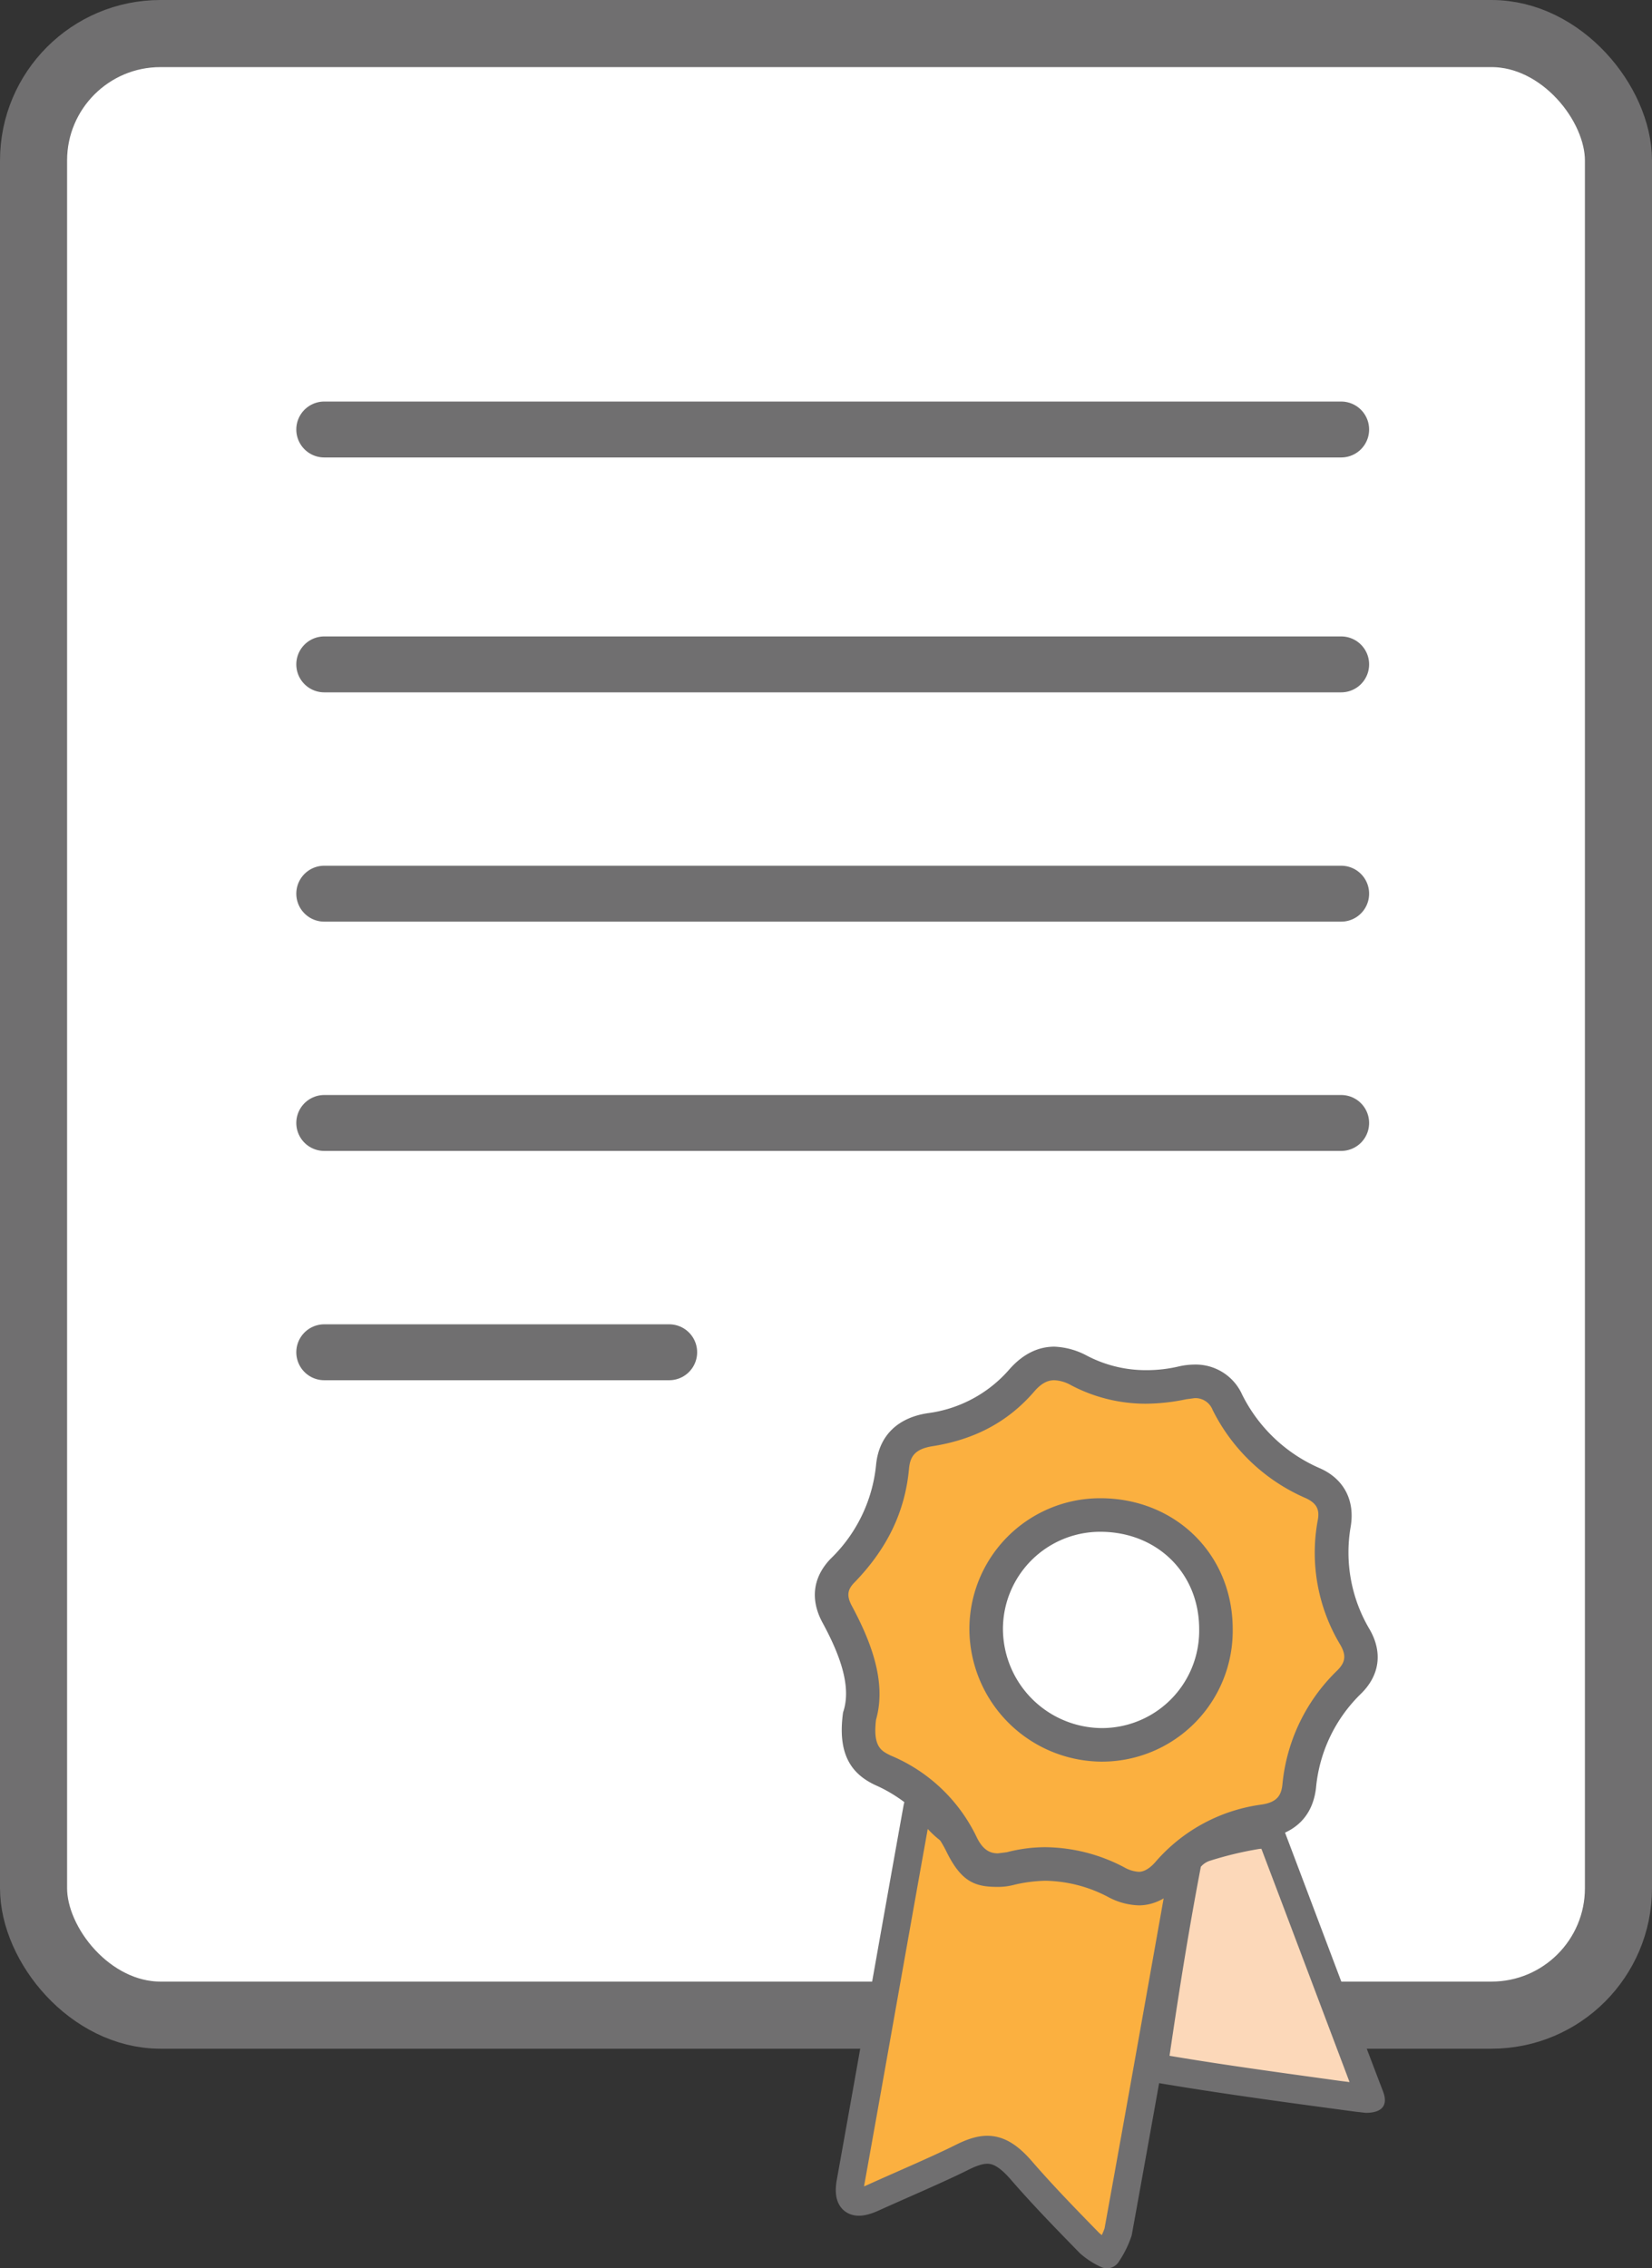 <svg xmlns="http://www.w3.org/2000/svg" viewBox="0 0 295.5 405.6">
    <rect x="0" y="0" width="295.5" height="405.6" fill="#333333" stroke="none"/>
    <style>
        .document,
        .ribbon-circle {
            fill: #fff;
            stroke-miterlimit: 10;
        }

        .document,
        .ribbon-front,
        .ribbon-circle,
        .lines {
            stroke: #706f70;
        }

        .document {
            stroke-width: 12px;
        }

        .ribbon {
            fill: #fbb040;
        }

        .ribbon-back {
            fill: #fcd8b9;
        }

        .ribbon-border {
            fill: #706f70;
        }

        .ribbon-front {
            fill: #fbb040;
            stroke-width: 5px;
        }

        .ribbon-front,
        .lines {
            stroke-linecap: round;
            stroke-linejoin: round;
        }

        .ribbon-circle {
            stroke-width: 6px;
        }

        .lines {
            fill: none;
            stroke-width: 10px;
        }
    </style>
    <title>policy</title>
    <g id="document">
        <rect class="document" x="6" y="6" width="283.5" height="354.33" rx="22.7" />
    </g>
    <g id="policy_ribbon" data-name="policy ribbon">
        <path class="ribbon-back"
            d="M244.3,375.2h-1.5l-3.3-.5c-10.6-1.5-21.5-3-32.1-4.7a2.9,2.9,0,0,1-.8-1.4c1.8-13.1,3.7-24.9,5.8-35.8a7.3,7.3,0,0,1,3.3-2.4,87,87,0,0,1,9.1-2.2l2.4-.4,4.6,12.2c4.5,11.7,8.9,23.3,13.2,34.9a.4.4,0,0,1,.1.3Z" />
        <path class="ribbon-border"
            d="M225.6,330.5l3.3,8.7,12.5,33.1-1.6-.2c-10.1-1.4-20.5-2.8-30.6-4.5,1.8-12.3,3.6-23.4,5.6-33.8a3.6,3.6,0,0,1,1.7-1.1,63.3,63.3,0,0,1,8.8-2.1h.3m3.2-5.7c-5.1,1.1-9.8,1.8-13.9,3.2-2.2.7-4.6,2.7-4.9,4.2-2.3,12-4.2,24-5.9,36.1-.2,1.3,1.3,3.8,2.7,4,11.8,2,23.8,3.6,35.7,5.2l1.8.2c3,0,4-1.4,3.1-3.8-6.2-16.2-12.3-32.5-18.6-49.1Z" />
        <path class="ribbon-front"
            d="M212.1,331.5c-4.2,23.6-8.1,45.6-12.1,67.6a16.6,16.6,0,0,1-2,4,12.7,12.7,0,0,1-3.1-2c-4.2-4.3-8.3-8.5-12.2-13s-6.5-4.4-10.7-2.3-10.8,4.9-16.1,7.3c-2.8,1.2-4.5.8-3.7-3.2,4-22.2,7.9-44.5,11.9-66.7.1-.5.5-.9.9-1.9,4.3,8.1,10.7,9.4,18.2,8.4a17.3,17.3,0,0,1,9.7,1.9C199.1,334.9,205.1,337.1,212.1,331.5Z" />
        <path class="ribbon"
            d="M203.7,337.7a8.9,8.9,0,0,1-3.9-1.1,28.3,28.3,0,0,0-12.8-3.3,25.7,25.7,0,0,0-6.2.8l-2.3.3c-2.8,0-5-1.6-6.5-4.6a27.4,27.4,0,0,0-14-13.2c-3.1-1.4-5-3.6-4.2-9.8s-1.2-12.8-4.1-18.2a6.1,6.1,0,0,1,1-7.8c5.4-5.5,8.3-11.5,9-18.5.3-3.8,2.6-6,6.7-6.7a26.1,26.1,0,0,0,16.5-8.8,7.4,7.4,0,0,1,5.7-3,10.3,10.3,0,0,1,4.4,1.3,25.3,25.3,0,0,0,12,2.9,30.9,30.9,0,0,0,6.6-.7l2.1-.3a6.2,6.2,0,0,1,5.9,3.7,30.2,30.2,0,0,0,15.2,14.5,6.3,6.3,0,0,1,3.9,7.2,29,29,0,0,0,3.6,20.3,6,6,0,0,1-1,8.1,29.5,29.5,0,0,0-8.9,18.5c-.4,3.7-2.5,5.8-6.5,6.4a27.2,27.2,0,0,0-16.8,9.1C207.4,336.7,205.6,337.7,203.7,337.7Z" />
        <path class="ribbon-border"
            d="M188.6,246.8a6.7,6.7,0,0,1,3,.9A28.6,28.6,0,0,0,205,251a36.1,36.1,0,0,0,7.2-.8l1.5-.2a3.3,3.3,0,0,1,3.2,2.1,33.4,33.4,0,0,0,16.7,15.8c1.9.9,2.5,2,2.1,4a31.9,31.9,0,0,0,4.1,22.3c1,1.8.9,3-.6,4.5a32.6,32.6,0,0,0-9.8,20.3c-.2,2-.9,3.3-3.9,3.7a30.4,30.4,0,0,0-18.7,10.1c-1.6,1.9-2.8,1.9-3.1,1.9a5.9,5.9,0,0,1-2.6-.8,30.8,30.8,0,0,0-14.1-3.6,27.2,27.2,0,0,0-6.9.9l-1.6.2c-1.2,0-2.6-.4-3.8-2.9a29.7,29.7,0,0,0-15.4-14.6c-1.6-.8-3.2-1.5-2.6-6.4,2-7-1.2-14.5-4.3-20.3-1.1-2-.7-3.1.5-4.3,5.8-6,9-12.6,9.7-20.3.2-2.1,1-3.5,4.2-4,7.6-1.2,13.6-4.4,18.3-9.9,1.5-1.7,2.7-1.9,3.5-1.9m0-6c-2.9,0-5.6,1.3-8,4a23.3,23.3,0,0,1-14.7,7.9c-5.2.8-8.7,3.9-9.2,9.3a27,27,0,0,1-8.1,16.7c-3.2,3.3-3.7,7.3-1.5,11.4,3.1,5.7,5.3,11.5,3.7,16.1-1,7.3,1.3,11,6,13.1s9.8,6.3,12.5,11.8,5.2,6.3,9.2,6.3a11.3,11.3,0,0,0,3-.4,26.7,26.7,0,0,1,5.5-.7,24.9,24.9,0,0,1,11.4,3,12.3,12.3,0,0,0,5.3,1.4c2.8,0,5.4-1.4,7.6-3.9a24.3,24.3,0,0,1,15.1-8.1c5.1-.8,8.4-3.8,9-9a26.9,26.9,0,0,1,8-16.8c3.4-3.3,4-7.5,1.5-11.7a26.9,26.9,0,0,1-3.3-18.2c.8-4.7-1.2-8.6-5.6-10.5a27.9,27.9,0,0,1-13.8-13.1,9.1,9.1,0,0,0-8.5-5.4,13.1,13.1,0,0,0-2.7.3,25.2,25.2,0,0,1-6,.7,22.7,22.7,0,0,1-10.6-2.6,13.4,13.4,0,0,0-5.8-1.6Z" />
        <path class="ribbon-circle"
            d="M217.5,291.3A20.4,20.4,0,0,1,196.9,312a20.8,20.8,0,0,1-20.5-20.6,20.4,20.4,0,0,1,20.4-20.5C208.6,270.9,217.5,279.6,217.5,291.3Z" />
    </g>
    <g id="policy_lines" data-name="policy lines">
        <line class="lines" x1="58" y1="76.8" x2="239.9" y2="76.8" />
        <line class="lines" x1="58" y1="118.8" x2="239.9" y2="118.8" />
        <line class="lines" x1="58" y1="159.8" x2="239.9" y2="159.8" />
        <line class="lines" x1="58" y1="200.8" x2="239.9" y2="200.8" />
        <line class="lines" x1="58" y1="241.8" x2="119.7" y2="241.8" />
    </g>
</svg>
